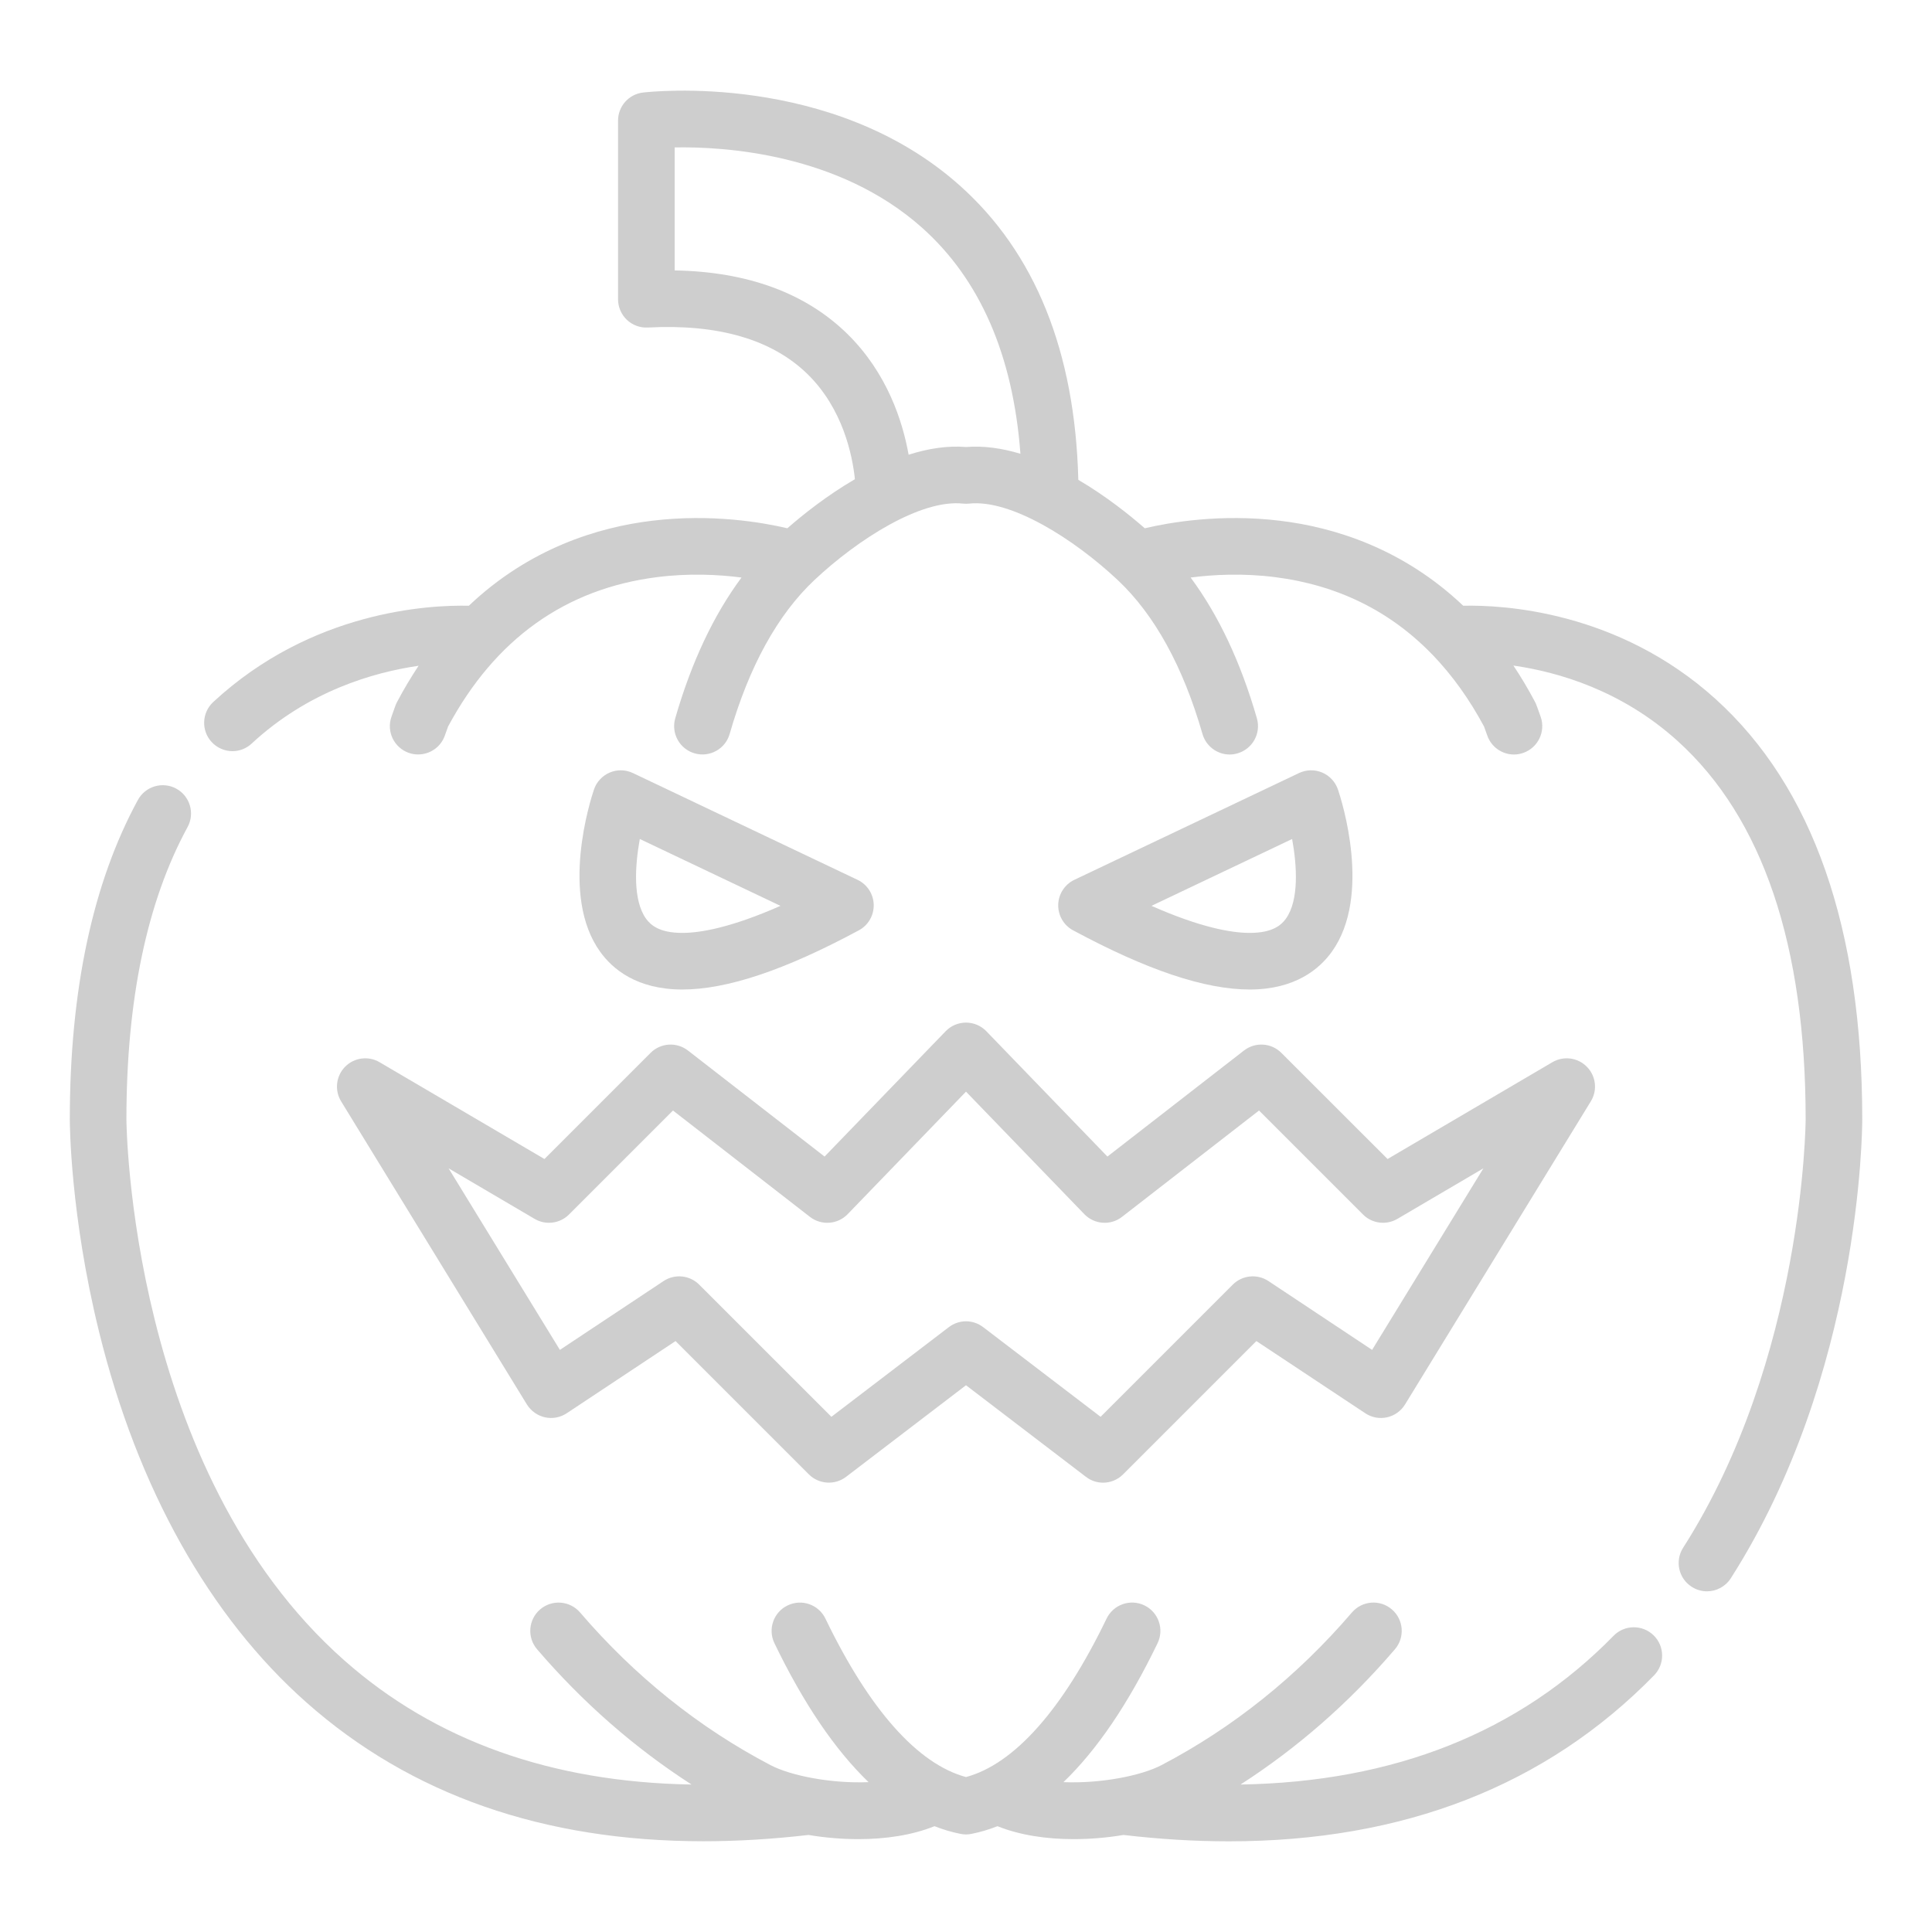 <svg width="30" height="30" viewBox="0 0 30 30" fill="none" xmlns="http://www.w3.org/2000/svg">
<g clip-path="url(#clip0_188_120)">
<path d="M5.894 16.494C5.721 16.392 5.5 16.421 5.358 16.565C5.217 16.709 5.192 16.93 5.297 17.102L8.182 21.809C8.245 21.91 8.346 21.982 8.462 22.008C8.578 22.034 8.7 22.011 8.8 21.945L10.49 20.824L12.56 22.894C12.716 23.049 12.963 23.066 13.138 22.932L15 21.51L16.862 22.932C16.941 22.993 17.035 23.023 17.128 23.023C17.241 23.023 17.354 22.979 17.439 22.894L19.509 20.824L21.2 21.945C21.299 22.011 21.421 22.034 21.538 22.008C21.654 21.982 21.755 21.91 21.817 21.809L24.702 17.102C24.808 16.93 24.783 16.709 24.641 16.565C24.5 16.421 24.279 16.392 24.105 16.494L21.546 17.997L19.897 16.349C19.741 16.192 19.492 16.177 19.317 16.312L17.196 17.959L15.316 16.013C15.233 15.927 15.119 15.879 15 15.879C14.88 15.879 14.767 15.927 14.684 16.013L12.804 17.959L10.682 16.312C10.507 16.177 10.259 16.192 10.102 16.349L8.454 17.997L5.894 16.494ZM8.835 18.859L10.45 17.244L12.576 18.895C12.754 19.033 13.006 19.015 13.162 18.854L15 16.951L16.838 18.854C16.994 19.015 17.246 19.033 17.423 18.895L19.55 17.244L21.165 18.859C21.306 19 21.525 19.028 21.698 18.927L23.034 18.142L21.306 20.961L19.696 19.892C19.522 19.777 19.29 19.8 19.142 19.948L17.09 22L15.267 20.608C15.188 20.548 15.094 20.517 15 20.517C14.906 20.517 14.812 20.548 14.733 20.608L12.91 22L10.857 19.948C10.71 19.8 10.478 19.777 10.304 19.892L8.694 20.961L6.966 18.142L8.302 18.927C8.474 19.028 8.694 19 8.835 18.859Z" fill="#CECECE"/>
<path d="M19.405 15.365C20.111 15.365 20.489 15.046 20.681 14.778C21.306 13.906 20.832 12.426 20.776 12.26C20.735 12.141 20.646 12.045 20.531 11.996C20.415 11.947 20.284 11.95 20.171 12.004L16.682 13.662C16.533 13.733 16.436 13.883 16.432 14.048C16.428 14.214 16.517 14.368 16.663 14.446C17.813 15.065 18.71 15.365 19.405 15.365ZM20.064 13.028C20.14 13.444 20.173 13.979 19.967 14.266C19.898 14.361 19.766 14.486 19.405 14.486C19.122 14.486 18.646 14.404 17.88 14.066L20.064 13.028Z" fill="#CECECE"/>
<path d="M10.594 15.365H10.594C11.289 15.365 12.186 15.065 13.336 14.446C13.482 14.368 13.571 14.214 13.567 14.048C13.563 13.883 13.466 13.733 13.316 13.662L9.828 12.004C9.715 11.95 9.584 11.947 9.468 11.996C9.353 12.045 9.263 12.141 9.223 12.26C9.167 12.426 8.693 13.906 9.318 14.777C9.51 15.046 9.887 15.365 10.594 15.365ZM9.935 13.028L12.119 14.066C11.353 14.404 10.877 14.486 10.595 14.486H10.594C10.233 14.486 10.101 14.36 10.032 14.266C9.826 13.979 9.859 13.444 9.935 13.028Z" fill="#CECECE"/>
<path d="M25.056 25.4C23.592 26.898 21.648 27.671 19.263 27.71C20.147 27.141 20.951 26.438 21.66 25.61C21.818 25.426 21.797 25.149 21.613 24.991C21.429 24.832 21.151 24.854 20.993 25.038C20.143 26.029 19.148 26.826 18.037 27.408C17.713 27.578 17.079 27.697 16.513 27.673C17.035 27.172 17.523 26.452 17.975 25.515C18.08 25.297 17.989 25.034 17.77 24.928C17.551 24.823 17.289 24.915 17.183 25.133C16.503 26.544 15.75 27.392 15 27.594C14.25 27.392 13.497 26.544 12.817 25.133C12.711 24.915 12.449 24.823 12.23 24.929C12.011 25.034 11.92 25.297 12.025 25.515C12.477 26.452 12.966 27.172 13.487 27.673C12.921 27.697 12.287 27.578 11.963 27.408C10.852 26.826 9.857 26.029 9.007 25.038C8.849 24.854 8.571 24.833 8.387 24.991C8.203 25.149 8.182 25.426 8.34 25.61C9.05 26.438 9.854 27.141 10.738 27.71C8.565 27.674 6.756 27.029 5.347 25.783C2.009 22.832 1.963 17.434 1.963 17.381C1.963 15.526 2.282 13.999 2.913 12.842C3.029 12.629 2.95 12.362 2.737 12.246C2.524 12.13 2.257 12.209 2.141 12.422C1.44 13.709 1.084 15.377 1.084 17.381C1.084 17.44 1.089 18.856 1.538 20.679C2.136 23.11 3.251 25.102 4.761 26.438C6.378 27.87 8.445 28.591 10.922 28.591C11.448 28.591 11.993 28.558 12.555 28.493C12.803 28.535 13.067 28.558 13.33 28.558C13.746 28.558 14.161 28.498 14.511 28.357C14.643 28.409 14.777 28.449 14.913 28.476C14.941 28.482 14.971 28.485 15 28.485C15.029 28.485 15.059 28.482 15.087 28.476C15.223 28.449 15.357 28.409 15.489 28.357C15.839 28.498 16.254 28.558 16.67 28.558C16.933 28.558 17.197 28.535 17.445 28.493C18.009 28.559 18.555 28.592 19.082 28.592C21.793 28.592 24.009 27.728 25.684 26.015C25.854 25.841 25.851 25.563 25.677 25.393C25.503 25.224 25.225 25.227 25.056 25.4Z" fill="#CECECE"/>
<path d="M26.64 10.855C25.122 9.482 23.331 9.392 22.721 9.406C21.782 8.515 20.716 8.187 19.875 8.086C18.952 7.974 18.163 8.112 17.776 8.203C17.538 7.995 17.172 7.702 16.744 7.451C16.694 5.459 16.073 3.92 14.896 2.874C12.914 1.113 10.103 1.423 9.984 1.437C9.763 1.463 9.597 1.651 9.597 1.873V4.647C9.597 4.767 9.646 4.883 9.734 4.966C9.821 5.049 9.939 5.092 10.059 5.086C11.152 5.028 11.986 5.271 12.536 5.806C13.089 6.345 13.236 7.069 13.275 7.441C12.839 7.695 12.467 7.992 12.226 8.203C11.839 8.112 11.05 7.974 10.126 8.086C9.285 8.187 8.219 8.515 7.28 9.406C6.664 9.392 4.839 9.484 3.31 10.902C3.133 11.067 3.122 11.345 3.287 11.523C3.374 11.616 3.492 11.664 3.61 11.664C3.716 11.664 3.824 11.625 3.908 11.546C4.782 10.735 5.791 10.441 6.5 10.338C6.385 10.511 6.274 10.695 6.169 10.894C6.16 10.909 6.153 10.926 6.146 10.942C6.146 10.942 6.121 11.008 6.078 11.132C5.998 11.361 6.12 11.611 6.349 11.691C6.397 11.708 6.445 11.715 6.493 11.715C6.675 11.715 6.845 11.602 6.908 11.42C6.931 11.354 6.948 11.307 6.958 11.281C7.687 9.924 8.778 9.143 10.201 8.962C10.701 8.898 11.161 8.922 11.514 8.968C11.081 9.551 10.736 10.283 10.485 11.154C10.418 11.387 10.553 11.631 10.786 11.698C11.019 11.765 11.263 11.631 11.33 11.397C11.631 10.35 12.074 9.546 12.644 9.009C13.327 8.367 14.306 7.749 14.954 7.82C14.985 7.823 15.017 7.823 15.048 7.82C15.696 7.75 16.674 8.367 17.358 9.009C17.928 9.546 18.371 10.35 18.672 11.397C18.728 11.59 18.903 11.716 19.094 11.716C19.135 11.716 19.175 11.71 19.216 11.698C19.449 11.631 19.584 11.388 19.517 11.154C19.266 10.283 18.921 9.551 18.488 8.968C18.841 8.922 19.3 8.898 19.801 8.962C20.768 9.085 21.582 9.486 22.233 10.156C22.238 10.162 22.244 10.167 22.25 10.173C22.549 10.485 22.815 10.854 23.044 11.281C23.054 11.308 23.071 11.354 23.094 11.42C23.157 11.602 23.327 11.716 23.509 11.716C23.556 11.716 23.605 11.708 23.653 11.691C23.882 11.611 24.003 11.361 23.924 11.132C23.881 11.008 23.855 10.942 23.855 10.942C23.849 10.926 23.842 10.909 23.833 10.894C23.727 10.694 23.616 10.508 23.5 10.335C24.195 10.434 25.181 10.72 26.051 11.507C27.369 12.7 28.038 14.676 28.038 17.381C28.038 17.417 28.012 21.097 26.135 24.034C26.005 24.238 26.065 24.51 26.269 24.64C26.342 24.687 26.424 24.71 26.505 24.71C26.65 24.71 26.792 24.638 26.876 24.507C28.894 21.348 28.917 17.541 28.917 17.381C28.917 14.417 28.151 12.222 26.64 10.855ZM15.001 6.941C14.705 6.917 14.403 6.967 14.109 7.061C14.015 6.536 13.774 5.79 13.158 5.185C12.51 4.55 11.609 4.219 10.476 4.199V2.289C11.248 2.275 13.02 2.383 14.312 3.531C15.217 4.335 15.731 5.516 15.845 7.046C15.566 6.962 15.28 6.919 15.001 6.941Z" fill="#CECECE"/>
</g>
<defs>
<clipPath id="clip0_188_120">
<rect width="30" height="30" fill="white"/>
</clipPath>
</defs>
</svg>
